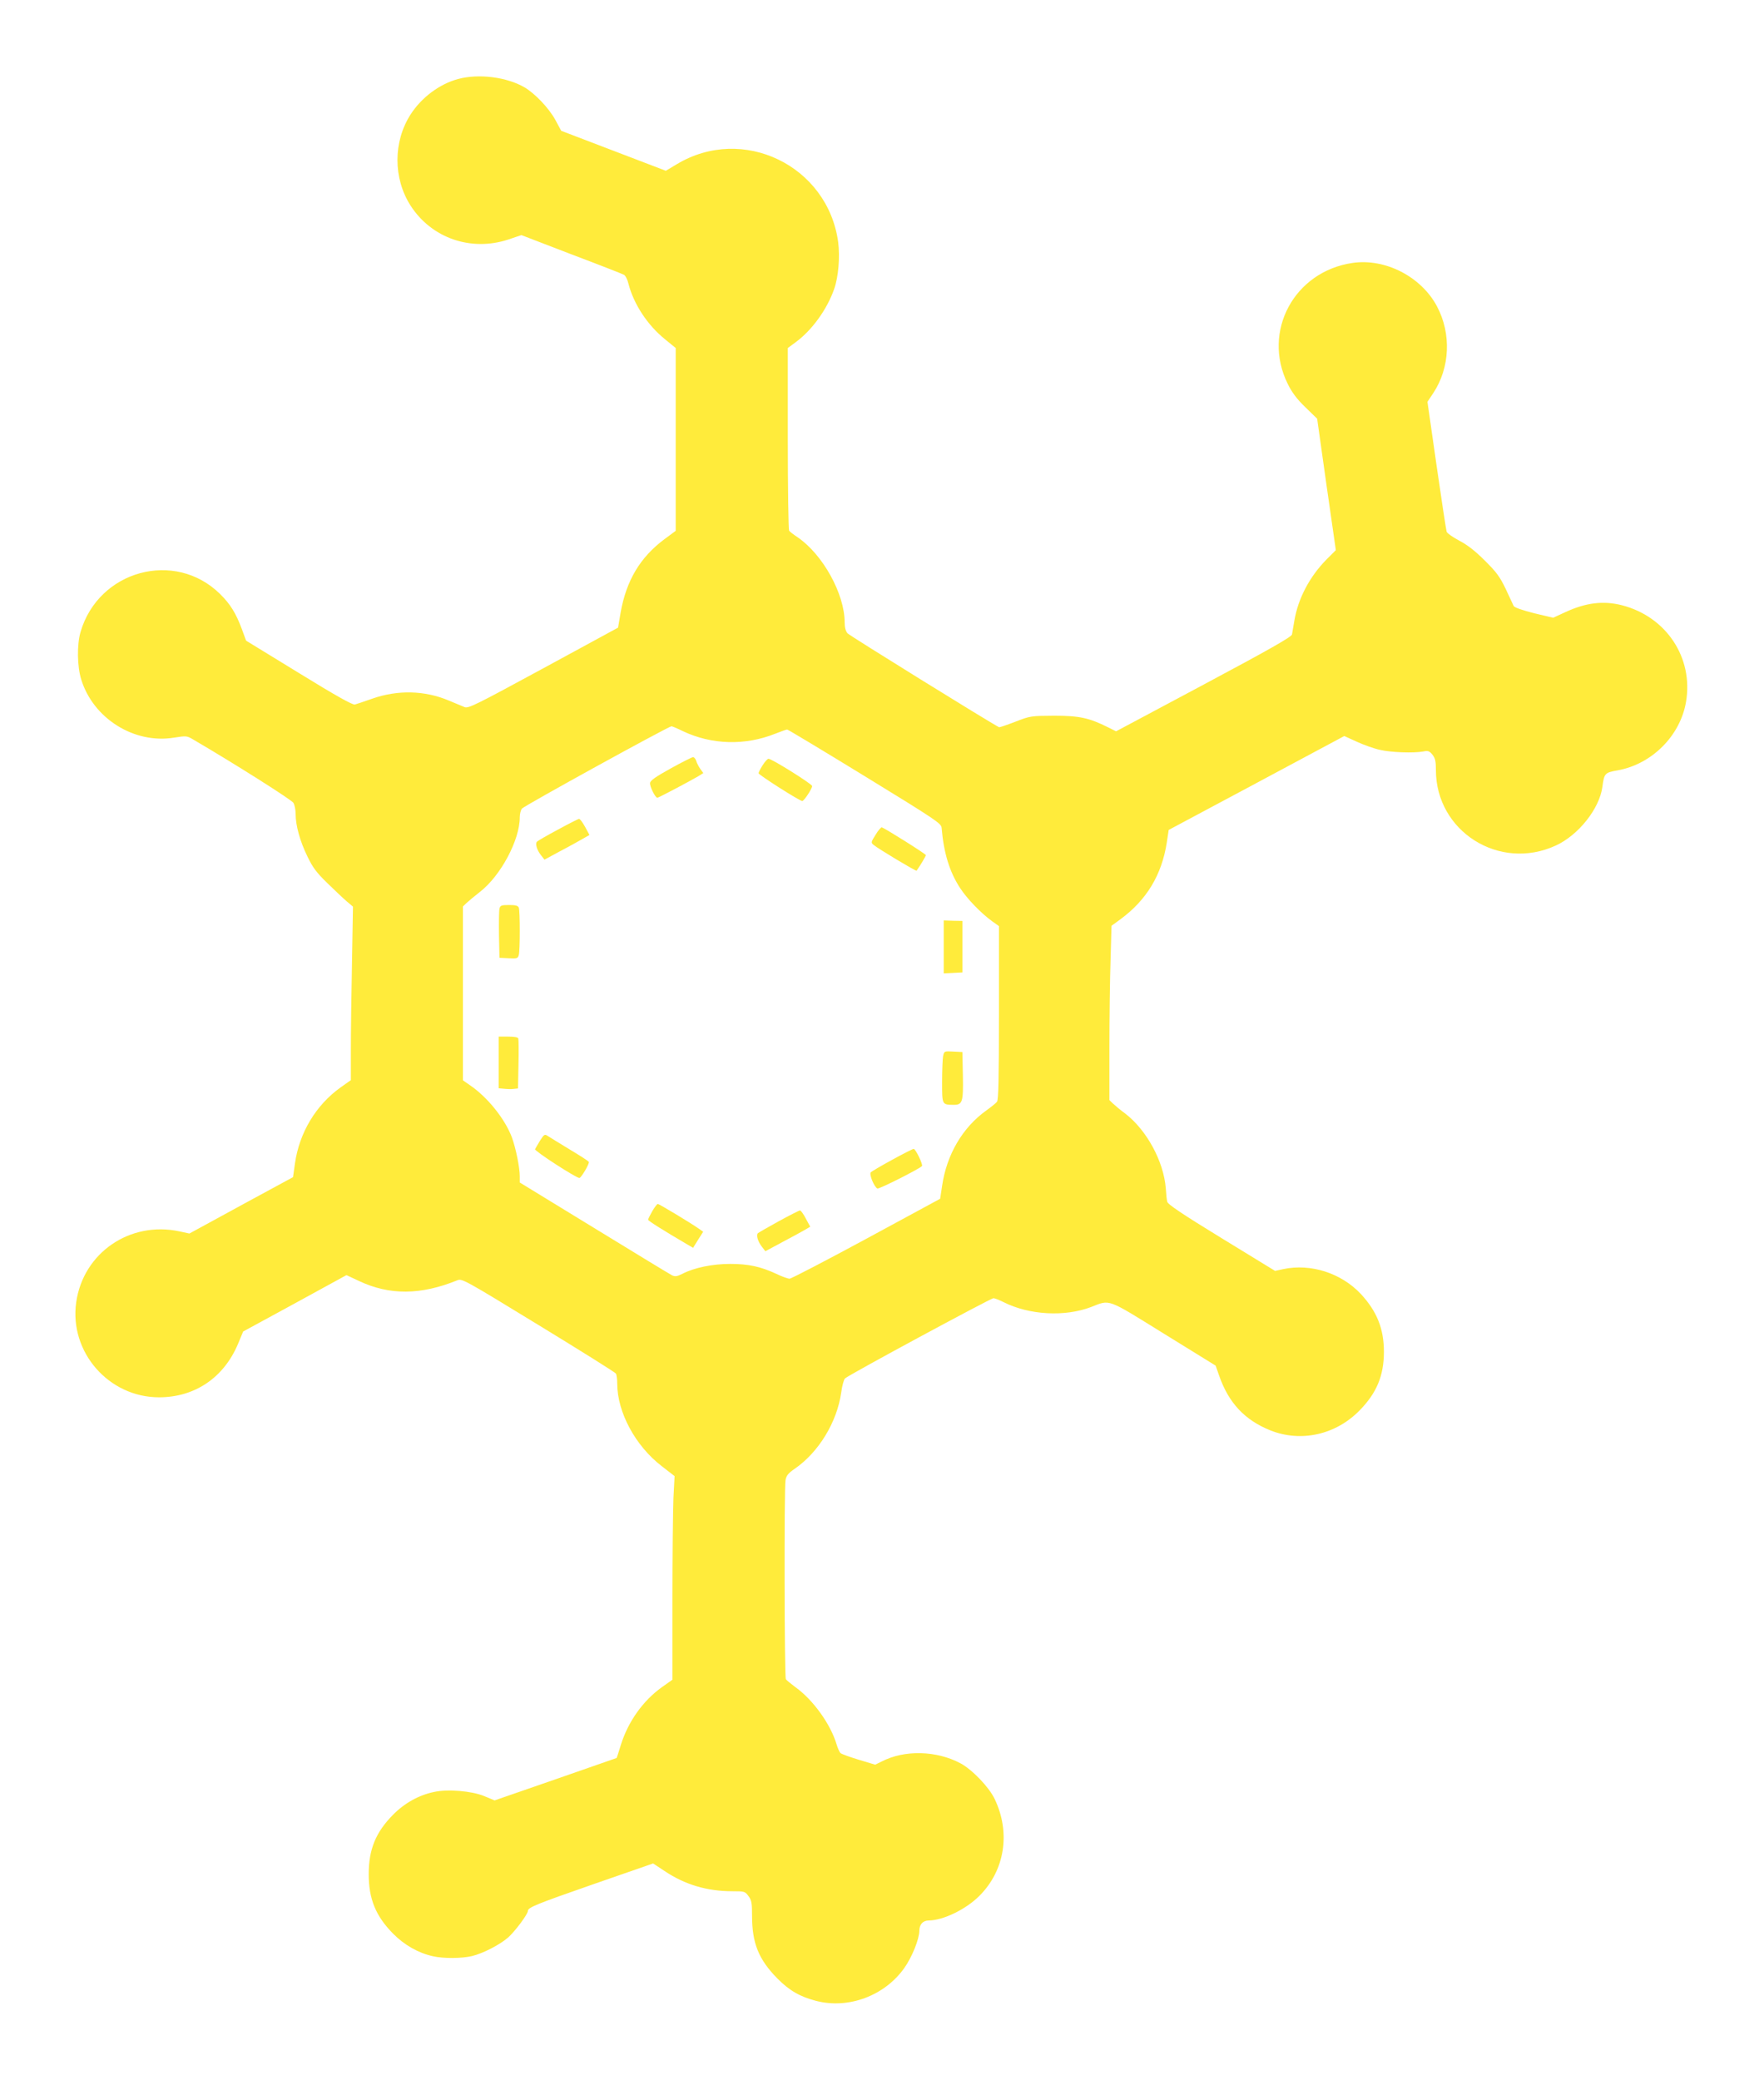<?xml version="1.0" standalone="no"?>
<!DOCTYPE svg PUBLIC "-//W3C//DTD SVG 20010904//EN"
 "http://www.w3.org/TR/2001/REC-SVG-20010904/DTD/svg10.dtd">
<svg version="1.0" xmlns="http://www.w3.org/2000/svg"
 width="1086pt" height="1280pt" viewBox="0 0 1086 1280"
 preserveAspectRatio="xMidYMid meet">
<g transform="translate(0,1280) scale(0.1,-0.1)"
fill="#ffeb3b" stroke="none">
<path d="M2821 12314 c-115 -31 -225 -113 -293 -218 -108 -168 -108 -394 0
-562 129 -200 372 -284 602 -208 l80 27 307 -118 c170 -64 315 -121 324 -126
9 -4 22 -29 28 -55 32 -125 117 -255 225 -342 l66 -54 0 -563 0 -562 -70 -52
c-149 -111 -234 -254 -269 -450 l-16 -94 -460 -250 c-413 -224 -462 -249 -485
-239 -14 6 -57 24 -96 40 -149 63 -315 67 -472 12 -48 -17 -96 -33 -107 -36
-14 -4 -119 55 -345 194 l-325 199 -26 71 c-36 97 -71 154 -134 216 -278 274
-748 146 -859 -233 -23 -78 -21 -213 4 -293 74 -240 326 -398 571 -358 77 12
79 12 121 -13 250 -146 606 -371 615 -389 7 -13 13 -43 13 -68 0 -71 27 -168
72 -260 33 -69 56 -100 123 -165 45 -44 99 -95 120 -113 l38 -32 -6 -347 c-4
-190 -7 -431 -7 -534 l0 -187 -65 -46 c-150 -108 -252 -277 -279 -466 l-12
-85 -319 -173 -319 -174 -60 13 c-306 66 -594 -132 -637 -437 -43 -305 200
-584 510 -584 220 0 398 120 486 328 l32 77 318 173 318 174 77 -36 c188 -89
381 -87 605 4 29 12 42 5 500 -275 259 -158 473 -292 477 -299 4 -6 8 -34 8
-62 0 -176 112 -383 273 -507 l80 -62 -7 -134 c-3 -74 -6 -356 -6 -627 l0
-492 -65 -46 c-117 -84 -207 -211 -252 -353 -14 -46 -26 -83 -27 -83 -1 0
-170 -59 -376 -131 l-375 -130 -65 27 c-76 31 -223 44 -308 25 -93 -19 -182
-69 -252 -140 -107 -108 -150 -214 -150 -366 0 -152 43 -258 150 -366 69 -70
155 -119 245 -139 65 -15 179 -14 241 1 67 16 170 69 222 114 42 37 122 144
122 164 0 21 52 42 408 166 l363 126 71 -47 c126 -84 261 -124 417 -124 74 0
78 -1 99 -30 19 -25 22 -42 22 -122 0 -168 41 -268 155 -384 75 -76 140 -113
240 -139 199 -51 420 31 542 202 48 68 92 177 93 230 0 39 22 63 58 63 89 1
228 68 311 151 158 157 194 391 94 598 -35 73 -139 181 -211 219 -147 78 -343
83 -483 11 l-41 -20 -100 30 c-56 17 -106 35 -113 41 -6 5 -17 29 -24 52 -37
126 -145 276 -254 354 -28 21 -55 43 -59 49 -9 12 -11 1174 -2 1225 5 28 16
42 55 69 149 102 262 288 288 471 5 40 16 79 23 86 19 20 898 494 914 494 8 0
36 -11 62 -24 158 -80 378 -92 540 -30 118 46 92 56 447 -164 l319 -197 21
-60 c59 -170 158 -275 317 -339 188 -74 401 -27 548 123 105 107 150 214 150
361 0 142 -43 249 -142 356 -121 129 -309 189 -478 153 l-50 -11 -330 202
c-242 148 -331 208 -334 224 -3 11 -7 49 -9 83 -13 165 -117 357 -249 459 -29
21 -62 49 -75 61 l-23 22 0 324 c0 178 3 419 7 536 l6 213 56 41 c160 118 253
272 284 470 l12 79 541 289 540 289 77 -35 c41 -19 105 -42 142 -50 68 -16
207 -21 268 -10 29 6 37 3 56 -20 17 -22 21 -41 21 -94 0 -378 391 -625 738
-465 140 64 269 227 287 361 11 84 15 88 95 102 210 38 385 213 420 422 46
272 -122 524 -395 594 -114 29 -221 16 -347 -42 l-76 -35 -118 28 c-71 18
-120 35 -125 44 -4 8 -26 56 -49 105 -36 75 -57 104 -129 175 -60 60 -108 97
-158 123 -39 21 -74 45 -77 55 -3 9 -31 193 -62 408 l-56 391 36 54 c103 156
112 365 23 533 -97 183 -318 297 -519 268 -361 -52 -560 -423 -400 -745 25
-51 56 -93 108 -143 l73 -71 57 -405 58 -404 -57 -57 c-104 -105 -175 -240
-198 -375 -6 -37 -13 -76 -15 -87 -3 -15 -140 -93 -543 -308 l-540 -288 -48
24 c-118 59 -178 72 -333 72 -143 -1 -147 -1 -239 -37 -52 -20 -97 -35 -100
-34 -64 33 -921 564 -933 578 -12 13 -18 37 -18 68 0 174 -134 417 -289 523
-26 17 -49 35 -53 41 -4 6 -8 261 -8 568 l0 556 50 37 c99 73 191 200 235 325
27 76 37 199 25 291 -65 471 -588 723 -994 478 l-67 -40 -322 123 -322 123
-35 65 c-40 74 -125 163 -190 202 -110 64 -283 86 -409 52z m1383 -4014 c177
-84 383 -90 568 -16 36 14 69 26 74 26 5 0 221 -130 479 -288 439 -269 470
-290 472 -317 13 -155 49 -272 114 -371 43 -66 129 -155 197 -204 l42 -30 0
-533 c0 -412 -3 -537 -12 -548 -7 -9 -36 -32 -65 -53 -147 -105 -245 -272
-273 -465 l-12 -79 -454 -246 c-250 -135 -463 -246 -473 -246 -10 0 -47 13
-82 30 -97 45 -172 61 -284 61 -108 0 -221 -23 -294 -61 -34 -17 -45 -18 -64
-9 -12 6 -228 137 -479 291 l-458 280 0 38 c0 55 -25 176 -49 241 -43 113
-149 246 -258 320 l-43 30 0 535 0 535 23 22 c13 12 49 42 81 67 128 99 246
319 246 460 0 20 6 44 13 53 11 16 902 506 921 507 4 0 36 -13 70 -30z"/>
<path d="M4130 8071 c-92 -51 -126 -74 -128 -90 -3 -20 32 -91 45 -91 7 0 202
103 251 132 l32 20 -19 26 c-10 15 -22 37 -25 50 -4 12 -13 22 -19 22 -7 0
-68 -31 -137 -69z"/>
<path d="M4695 8090 c-14 -22 -25 -44 -25 -49 0 -10 253 -171 269 -171 11 0
61 76 61 92 -1 13 -248 168 -269 168 -6 0 -22 -18 -36 -40z"/>
<path d="M3435 7694 c-66 -35 -124 -69 -129 -74 -12 -12 -1 -52 25 -84 l21
-27 96 52 c54 28 116 63 139 76 l42 24 -27 50 c-15 27 -31 49 -37 49 -5 0 -64
-30 -130 -66z"/>
<path d="M5391 7663 c-29 -46 -30 -49 -13 -63 27 -23 262 -164 265 -159 26 37
57 90 57 96 0 7 -245 161 -271 171 -4 2 -22 -18 -38 -45z"/>
<path d="M3075 7208 c-3 -13 -4 -86 -3 -163 l3 -140 56 -3 c52 -3 57 -1 63 20
8 30 8 272 0 292 -5 12 -20 16 -60 16 -47 0 -54 -3 -59 -22z"/>
<path d="M5810 6972 l0 -163 58 3 57 3 0 158 0 159 -57 1 -58 2 0 -163z"/>
<path d="M3070 6261 l0 -159 33 -3 c17 -2 44 -3 59 -1 l27 3 3 147 c2 81 1
153 -1 160 -2 8 -23 12 -62 12 l-59 0 0 -159z"/>
<path d="M5806 6299 c-3 -17 -6 -89 -6 -159 0 -141 -1 -139 72 -140 53 0 59
17 56 178 l-3 147 -56 3 c-56 3 -56 3 -63 -29z"/>
<path d="M3325 5780 c-14 -23 -28 -47 -31 -53 -4 -11 252 -177 273 -177 11 0
64 90 58 99 -2 5 -55 39 -117 76 -62 38 -123 75 -135 83 -20 13 -23 11 -48
-28z"/>
<path d="M5493 5662 c-68 -37 -127 -72 -132 -77 -12 -12 22 -93 41 -100 11 -4
255 119 274 138 8 8 -39 106 -51 106 -5 0 -65 -30 -132 -67z"/>
<path d="M4016 5346 c-14 -25 -26 -48 -26 -53 0 -7 99 -69 241 -152 l36 -21
31 50 31 49 -27 19 c-48 34 -244 152 -252 152 -5 0 -20 -20 -34 -44z"/>
<path d="M4795 5284 c-66 -36 -124 -70 -129 -74 -12 -12 0 -52 25 -84 l21 -27
106 57 c59 31 121 65 138 75 l32 19 -27 50 c-14 27 -30 50 -36 50 -5 0 -64
-30 -130 -66z"/>
</g>
</svg>
